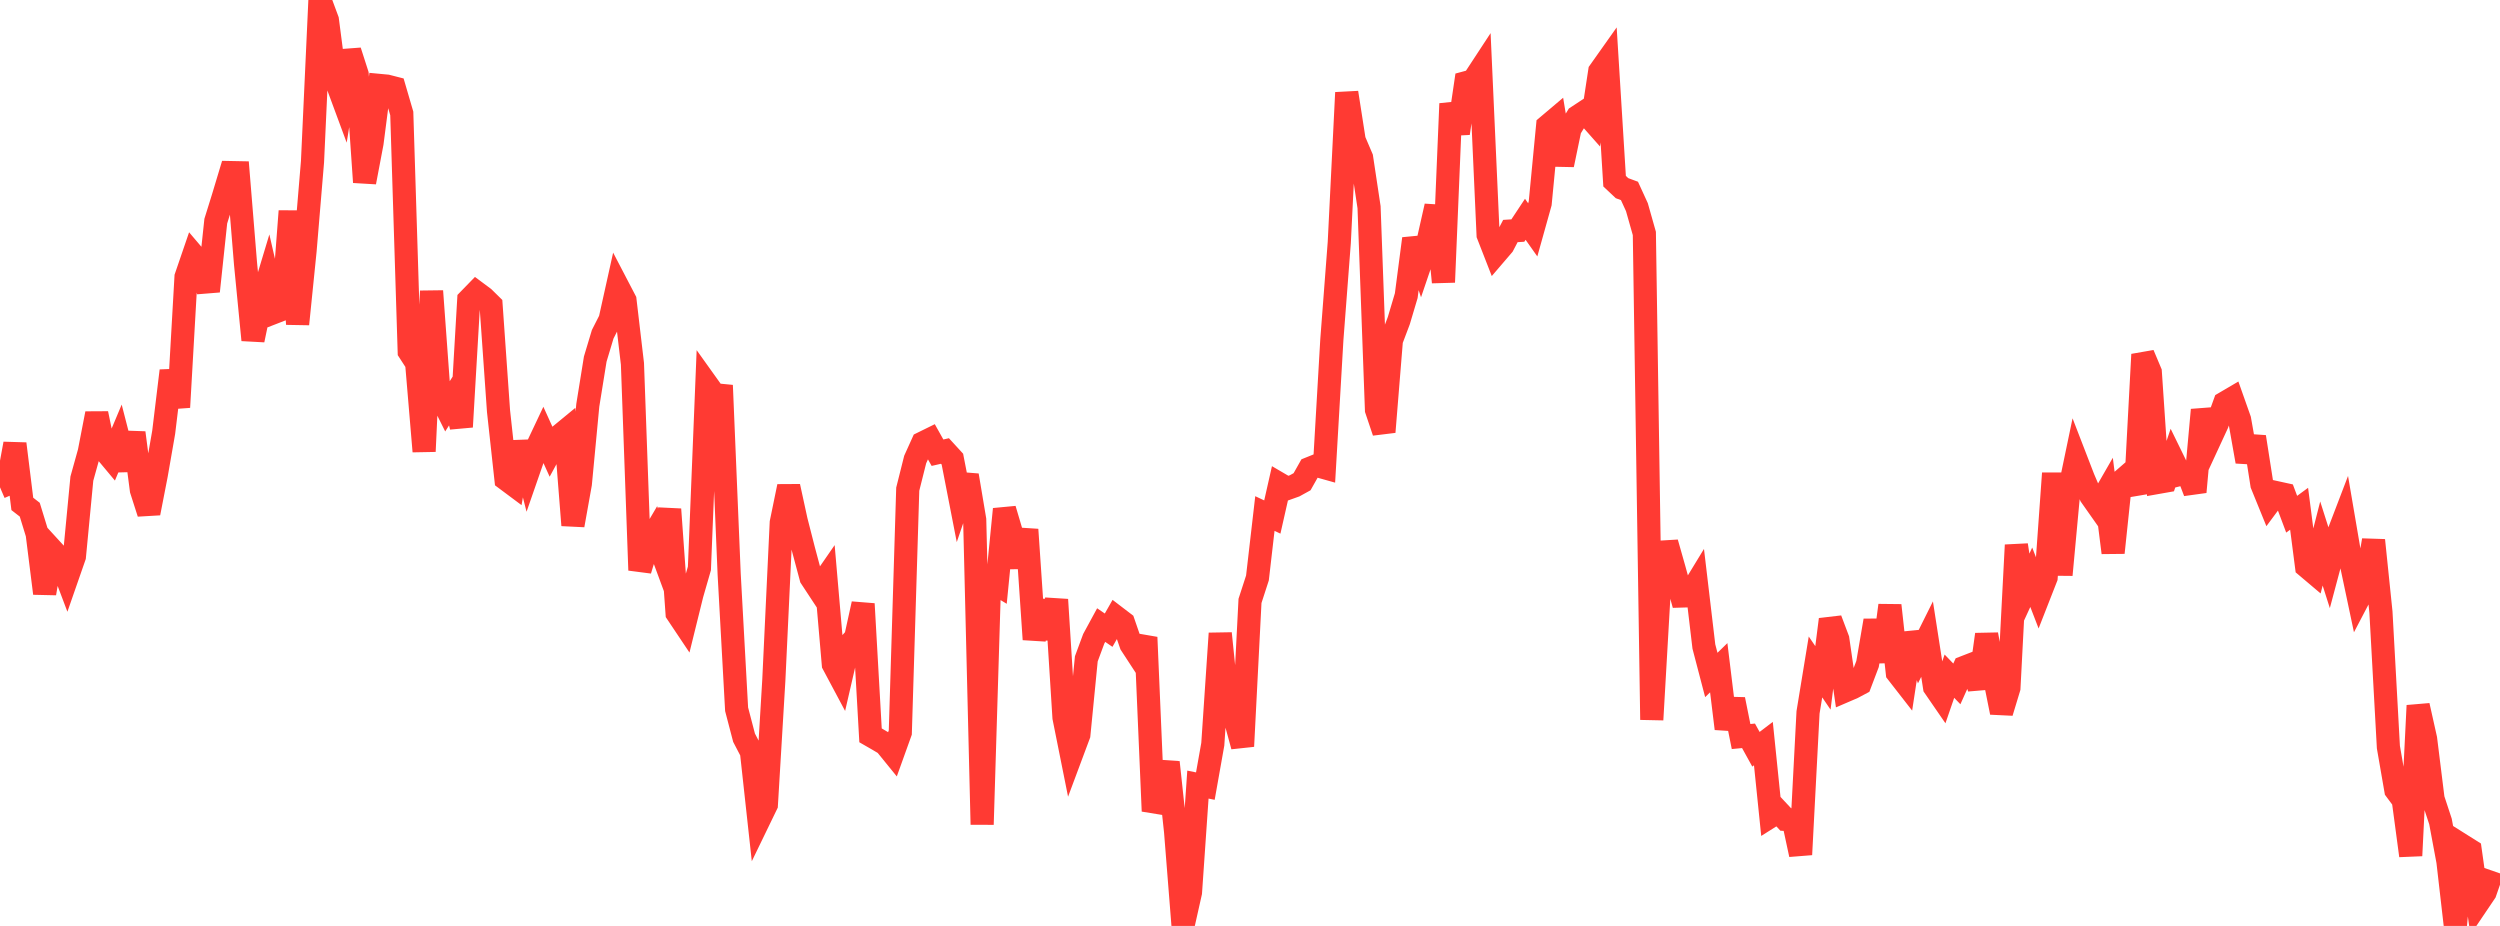<?xml version="1.0" standalone="no"?>
<!DOCTYPE svg PUBLIC "-//W3C//DTD SVG 1.1//EN" "http://www.w3.org/Graphics/SVG/1.1/DTD/svg11.dtd">

<svg width="135" height="50" viewBox="0 0 135 50" preserveAspectRatio="none" 
  xmlns="http://www.w3.org/2000/svg"
  xmlns:xlink="http://www.w3.org/1999/xlink">


<polyline points="0.0, 26.314 0.402, 26.141 0.804, 23.964 1.205, 27.211 1.607, 27.523 2.009, 28.832 2.411, 32.041 2.812, 29.7 3.214, 30.139 3.616, 31.203 4.018, 30.049 4.42, 25.847 4.821, 24.406 5.223, 22.331 5.625, 24.281 6.027, 24.762 6.429, 23.803 6.83, 25.361 7.232, 23.37 7.634, 26.455 8.036, 27.709 8.438, 25.646 8.839, 23.345 9.241, 20.023 9.643, 21.99 10.045, 14.956 10.446, 13.785 10.848, 14.258 11.25, 15.728 11.652, 11.942 12.054, 10.65 12.455, 9.319 12.857, 9.327 13.259, 14.245 13.661, 18.36 14.062, 16.43 14.464, 15.096 14.866, 16.845 15.268, 16.689 15.67, 11.401 16.071, 17.502 16.473, 13.542 16.875, 8.736 17.277, 0.0 17.679, 1.083 18.08, 4.171 18.482, 5.257 18.884, 2.759 19.286, 4.009 19.688, 9.839 20.089, 7.724 20.491, 4.613 20.893, 4.651 21.295, 4.754 21.696, 6.127 22.098, 18.985 22.5, 19.606 22.902, 24.375 23.304, 15.718 23.705, 21.224 24.107, 22.03 24.509, 21.398 24.911, 23.051 25.312, 16.196 25.714, 15.783 26.116, 16.082 26.518, 16.477 26.92, 22.2 27.321, 25.869 27.723, 26.169 28.125, 23.877 28.527, 25.461 28.929, 24.303 29.33, 23.454 29.732, 24.341 30.134, 23.602 30.536, 23.271 30.938, 28.362 31.339, 26.123 31.741, 21.884 32.143, 19.39 32.545, 18.052 32.946, 17.263 33.348, 15.451 33.75, 16.222 34.152, 19.645 34.554, 30.791 34.955, 29.469 35.357, 28.786 35.759, 29.874 36.161, 27.501 36.562, 33.113 36.964, 33.714 37.366, 32.087 37.768, 30.694 38.17, 20.753 38.571, 21.314 38.973, 21.353 39.375, 31.003 39.777, 38.3 40.179, 39.837 40.58, 40.607 40.982, 44.279 41.384, 43.449 41.786, 36.735 42.188, 28.22 42.589, 26.268 42.991, 28.116 43.393, 29.689 43.795, 31.192 44.196, 31.802 44.598, 31.22 45.0, 35.87 45.402, 36.624 45.804, 34.88 46.205, 34.436 46.607, 32.609 47.009, 39.709 47.411, 39.94 47.812, 40.178 48.214, 40.673 48.616, 39.554 49.018, 26.415 49.42, 24.814 49.821, 23.926 50.223, 23.728 50.625, 24.446 51.027, 24.354 51.429, 24.793 51.83, 26.851 52.232, 25.671 52.634, 28.065 53.036, 44.523 53.438, 31.314 53.839, 31.557 54.241, 27.495 54.643, 28.854 55.045, 30.603 55.446, 28.597 55.848, 34.528 56.25, 32.451 56.652, 34.471 57.054, 32.38 57.455, 38.744 57.857, 40.749 58.259, 39.672 58.661, 35.577 59.062, 34.494 59.464, 33.754 59.866, 34.03 60.268, 33.324 60.67, 33.631 61.071, 34.793 61.473, 35.409 61.875, 34.417 62.277, 43.8 62.679, 42.75 63.08, 41.167 63.482, 44.913 63.884, 49.982 64.286, 48.189 64.688, 42.368 65.089, 42.45 65.491, 40.186 65.893, 34.204 66.295, 38.129 66.696, 38.821 67.098, 40.298 67.5, 32.449 67.902, 31.21 68.304, 27.73 68.705, 27.919 69.107, 26.143 69.509, 26.378 69.911, 26.234 70.312, 26.013 70.714, 25.3 71.116, 25.138 71.518, 25.251 71.92, 18.342 72.321, 13.095 72.723, 5.002 73.125, 7.578 73.527, 8.519 73.929, 11.188 74.33, 22.13 74.732, 23.325 75.134, 18.377 75.536, 17.314 75.938, 15.963 76.339, 12.89 76.741, 14.095 77.143, 12.912 77.545, 11.133 77.946, 15.24 78.348, 5.598 78.75, 7.196 79.152, 4.469 79.554, 4.361 79.955, 3.749 80.357, 12.679 80.759, 13.709 81.161, 13.24 81.562, 12.475 81.964, 12.45 82.366, 11.842 82.768, 12.412 83.17, 10.976 83.571, 6.806 83.973, 6.466 84.375, 8.899 84.777, 6.961 85.179, 6.305 85.58, 6.041 85.982, 6.495 86.384, 3.856 86.786, 3.288 87.188, 9.784 87.589, 10.161 87.991, 10.31 88.393, 11.187 88.795, 12.607 89.196, 38.866 89.598, 31.864 90.0, 29.305 90.402, 30.721 90.804, 32.185 91.205, 32.173 91.607, 31.513 92.009, 34.911 92.411, 36.448 92.812, 36.057 93.214, 39.347 93.616, 37.769 94.018, 39.773 94.42, 39.734 94.821, 40.46 95.223, 40.154 95.625, 44.074 96.027, 43.82 96.429, 44.25 96.83, 44.276 97.232, 46.146 97.634, 38.468 98.036, 36.015 98.438, 36.605 98.839, 33.453 99.241, 34.519 99.643, 37.302 100.045, 37.129 100.446, 36.916 100.848, 35.856 101.25, 33.51 101.652, 35.725 102.054, 32.691 102.455, 36.327 102.857, 36.843 103.259, 34.204 103.661, 35.317 104.062, 34.512 104.464, 37.098 104.866, 37.682 105.268, 36.514 105.67, 36.931 106.071, 36.038 106.473, 35.882 106.875, 37.154 107.277, 34.262 107.679, 36.473 108.08, 38.471 108.482, 37.145 108.884, 29.434 109.286, 32.043 109.688, 31.171 110.089, 32.211 110.491, 31.184 110.893, 25.559 111.295, 31.042 111.696, 26.718 112.098, 24.789 112.5, 25.829 112.902, 26.772 113.304, 27.343 113.705, 26.646 114.107, 29.844 114.509, 26.024 114.911, 25.675 115.312, 26.659 115.714, 19.142 116.116, 20.097 116.518, 26.051 116.92, 25.98 117.321, 24.793 117.723, 25.615 118.125, 25.514 118.527, 26.565 118.929, 22.135 119.33, 23.743 119.732, 22.874 120.134, 21.76 120.536, 21.524 120.938, 22.661 121.339, 24.923 121.741, 23.593 122.143, 26.162 122.545, 27.149 122.946, 26.608 123.348, 26.696 123.75, 27.768 124.152, 27.473 124.554, 30.586 124.955, 30.925 125.357, 29.349 125.759, 30.613 126.161, 29.107 126.562, 28.058 126.964, 30.413 127.366, 32.314 127.768, 31.546 128.17, 29.174 128.571, 33.057 128.973, 40.344 129.375, 42.662 129.777, 43.203 130.179, 46.205 130.58, 38.101 130.982, 39.901 131.384, 43.139 131.786, 44.36 132.188, 46.515 132.589, 50.0 132.991, 45.672 133.393, 45.925 133.795, 48.778 134.196, 48.184 134.598, 47.024" fill="none" stroke="#ff3a33" stroke-width="1.25"/>

</svg>